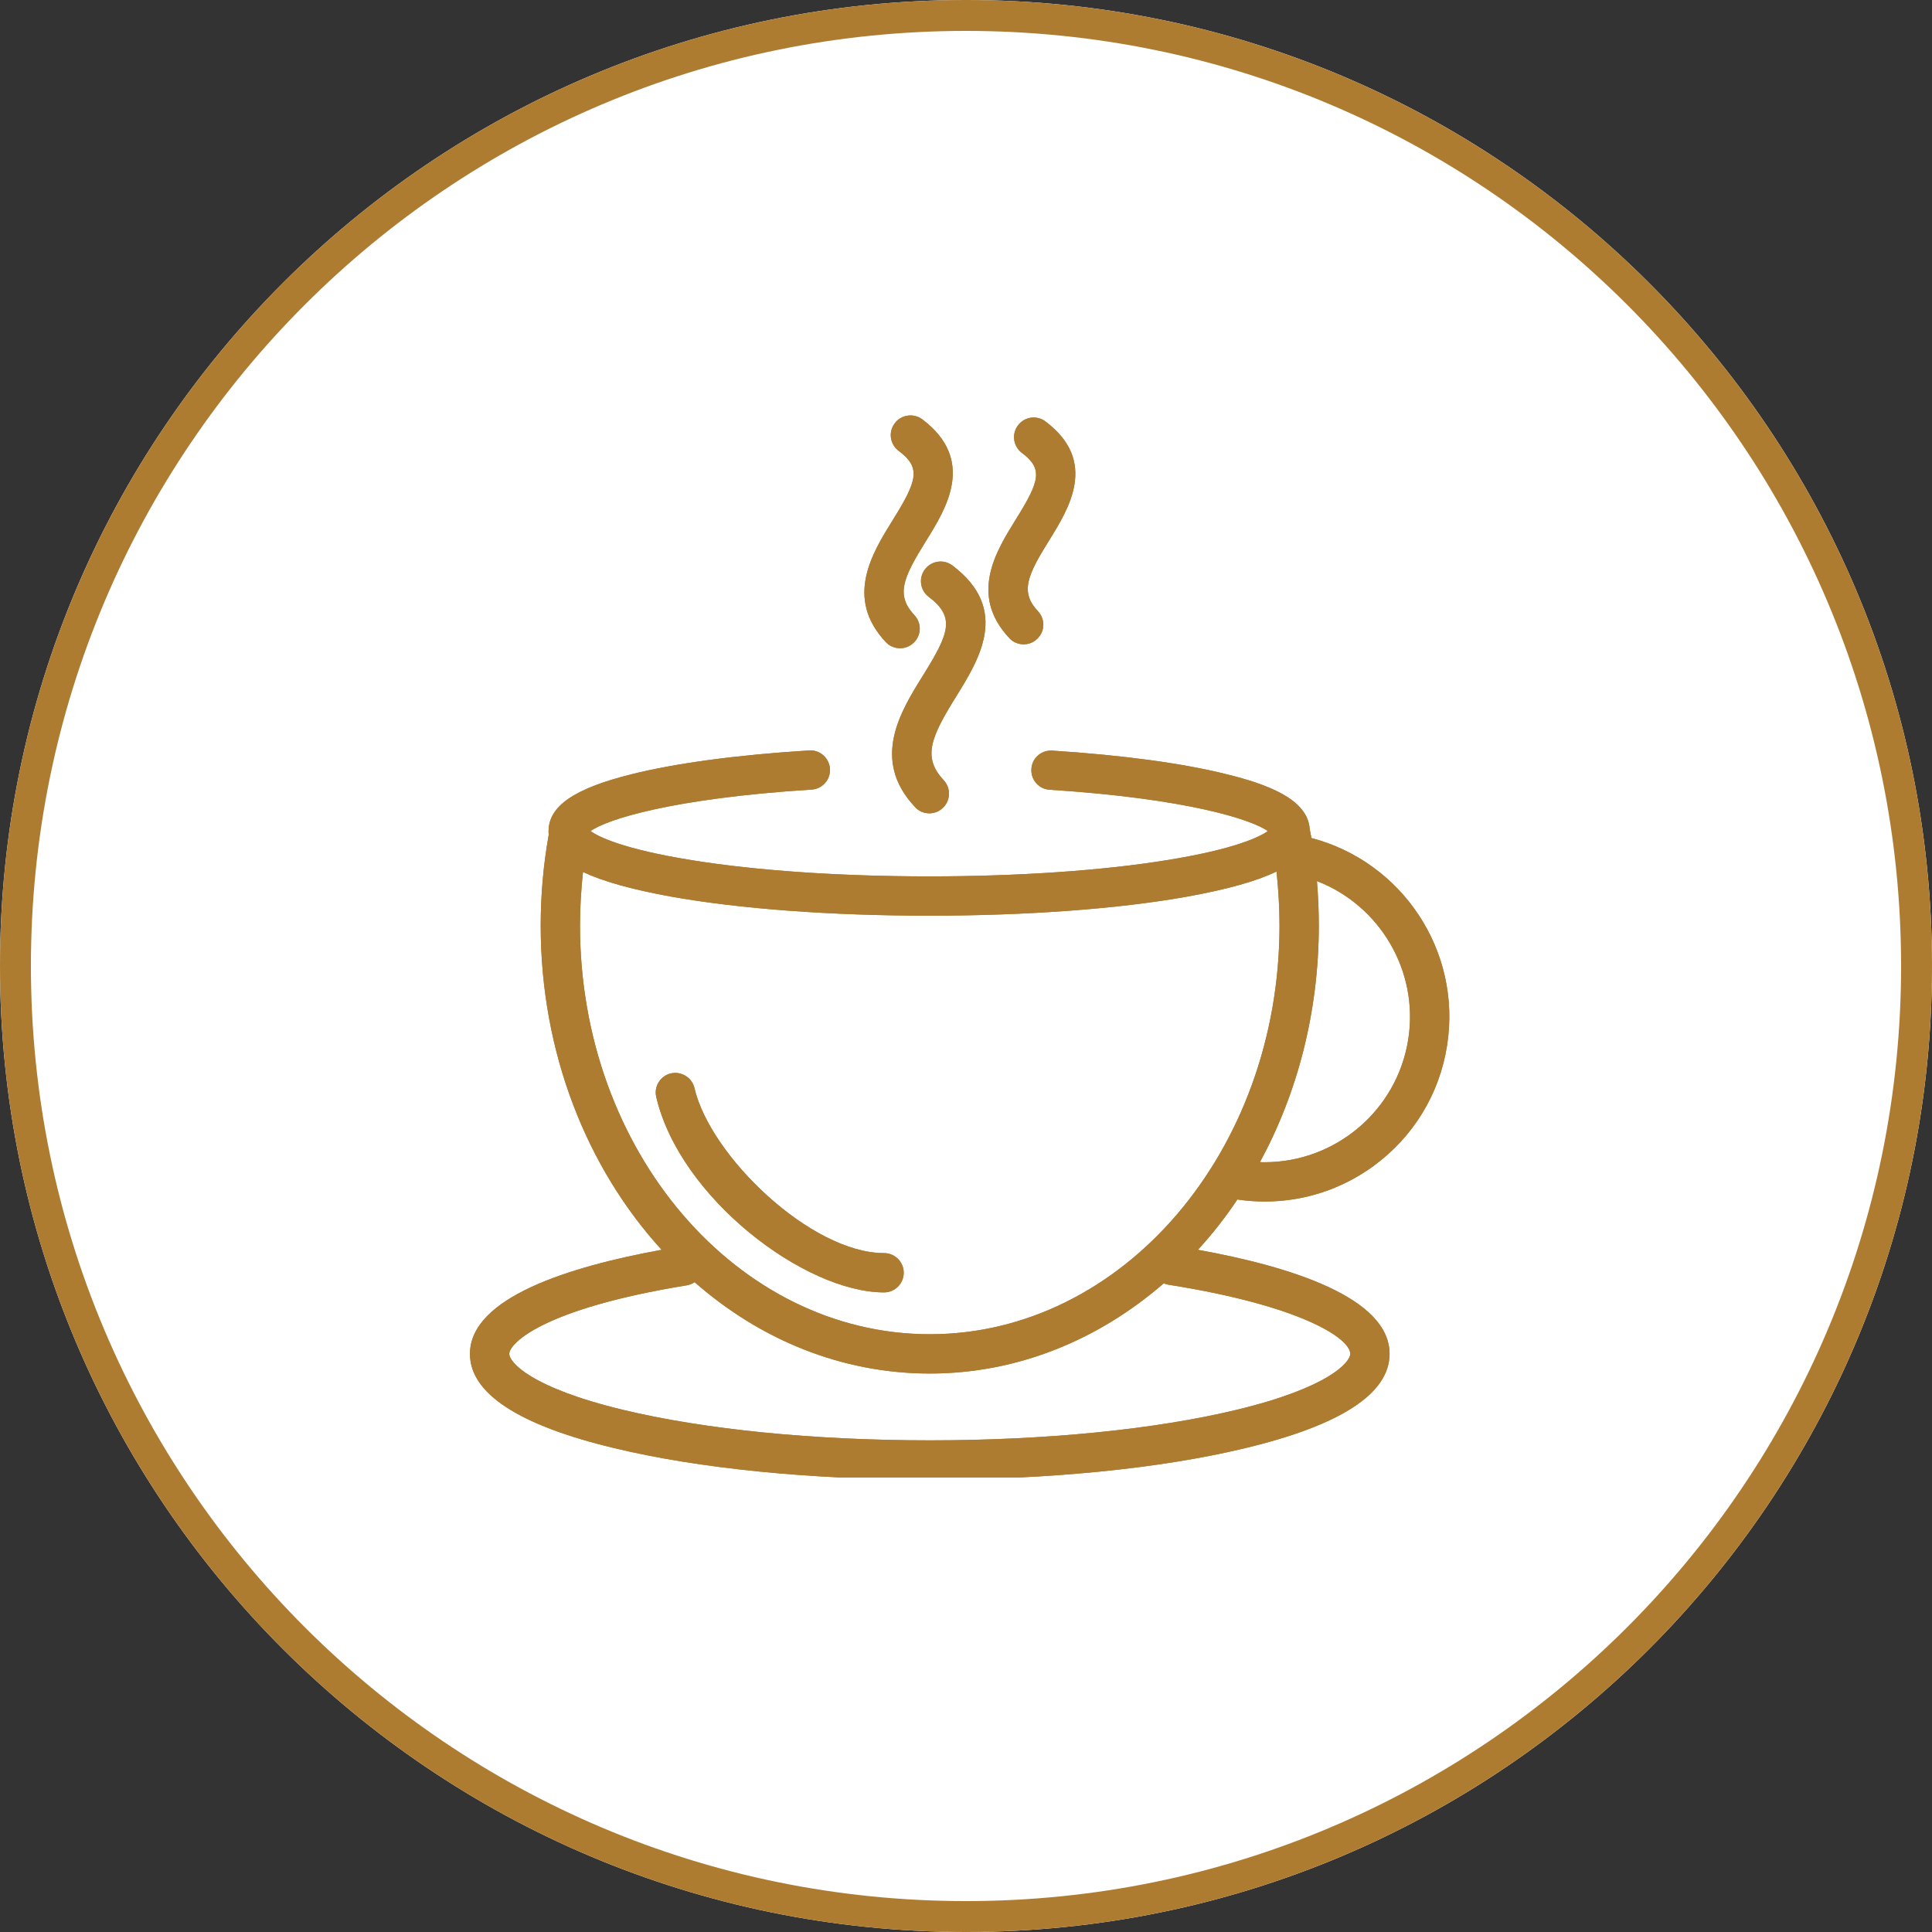 <svg xmlns="http://www.w3.org/2000/svg" xmlns:xlink="http://www.w3.org/1999/xlink" width="500" zoomAndPan="magnify" viewBox="0 0 375 375" height="500" preserveAspectRatio="xMidYMid meet" version="1.0"><rect x="0" y="0" width="375" height="375" fill="#333333" stroke="none"/><defs><clipPath id="1742674fd9"><path d="M 187.5 0 C 83.945 0 0 83.945 0 187.5 C 0 291.055 83.945 375 187.5 375 C 291.055 375 375 291.055 375 187.5 C 375 83.945 291.055 0 187.5 0 Z M 187.5 0 " clip-rule="nonzero"/></clipPath><clipPath id="cddae4eaf6"><path d="M 167 80.141 L 185 80.141 L 185 126 L 167 126 Z M 167 80.141 " clip-rule="nonzero"/></clipPath><clipPath id="48ed424942"><path d="M 91.219 145 L 282 145 L 282 286.773 L 91.219 286.773 Z M 91.219 145 " clip-rule="nonzero"/></clipPath><clipPath id="d26080df6c"><path d="M 167 80.141 L 185 80.141 L 185 126 L 167 126 Z M 167 80.141 " clip-rule="nonzero"/></clipPath><clipPath id="d0b98cb1b6"><path d="M 91.219 145 L 282 145 L 282 286.773 L 91.219 286.773 Z M 91.219 145 " clip-rule="nonzero"/></clipPath></defs><g clip-path="url(#1742674fd9)"><rect x="-37.5" width="450" fill="#ffffff" y="-37.5" height="450" fill-opacity="1"/><path stroke-linecap="butt" transform="matrix(0.75, 0, 0, 0.75, 0, 0)" fill="none" stroke-linejoin="miter" d="M 250 0 C 111.927 0 -0 111.927 -0 250 C -0 388.073 111.927 500 250 500 C 388.073 500 500 388.073 500 250 C 500 111.927 388.073 0 250 0 Z M 250 0 " stroke="#ae7c31" stroke-width="16" stroke-opacity="1" stroke-miterlimit="4"/></g><path fill="#ae7c31" d="M 179.535 110.504 C 178.254 112.184 178.59 114.594 180.266 115.844 C 185.516 119.812 184.203 122.984 179.137 131.133 C 174.836 138.031 168.945 147.461 177.613 156.648 C 178.344 157.473 179.352 157.867 180.391 157.867 C 181.305 157.867 182.25 157.531 182.984 156.828 C 184.539 155.395 184.602 152.984 183.168 151.43 C 178.984 146.973 180.695 143.066 185.609 135.164 C 190.031 128.02 196.137 118.254 184.875 109.773 C 183.195 108.488 180.816 108.824 179.535 110.504 Z M 179.535 110.504 " fill-opacity="1" fill-rule="nonzero"/><path fill="#ae7c31" d="M 195.922 123.871 C 196.656 124.664 197.664 125.062 198.699 125.062 C 199.617 125.062 200.562 124.727 201.293 124.023 C 202.852 122.59 202.91 120.18 201.477 118.652 C 197.969 114.898 199.371 111.727 203.676 104.828 C 207.457 98.723 213.195 89.539 202.941 81.816 C 201.262 80.535 198.852 80.871 197.602 82.551 C 196.32 84.23 196.656 86.609 198.332 87.891 C 202.484 91.004 201.844 93.324 197.203 100.77 C 193.328 106.996 188.051 115.48 195.922 123.871 Z M 195.922 123.871 " fill-opacity="1" fill-rule="nonzero"/><g clip-path="url(#cddae4eaf6)"><path fill="#ae7c31" d="M 171.938 124.633 C 172.668 125.426 173.707 125.824 174.715 125.824 C 175.629 125.824 176.574 125.488 177.309 124.785 C 178.863 123.352 178.926 120.941 177.492 119.414 C 173.828 115.48 175.262 112.184 179.75 104.98 C 183.625 98.754 189.516 89.324 179.016 81.391 C 177.336 80.141 174.926 80.477 173.676 82.152 C 172.395 83.832 172.73 86.211 174.406 87.492 C 178.773 90.758 178.133 93.172 173.277 100.953 C 169.312 107.332 163.879 116.059 171.938 124.633 Z M 171.938 124.633 " fill-opacity="1" fill-rule="nonzero"/></g><g clip-path="url(#48ed424942)"><path fill="#ae7c31" d="M 254.547 162.66 C 254.426 162.078 254.332 161.5 254.211 160.891 C 253.816 154.969 245.543 152.129 238.281 150.328 C 229.707 148.164 217.926 146.574 204.223 145.691 C 202.117 145.57 200.316 147.156 200.195 149.23 C 200.043 151.336 201.629 153.168 203.734 153.289 C 230.438 155 242.98 159.09 246.094 161.316 C 244.566 162.383 239.898 164.797 226.441 166.961 C 213.777 169.008 197.418 170.105 180.359 170.105 C 163.301 170.105 146.91 169.008 134.277 166.961 C 120.82 164.797 116.121 162.383 114.625 161.316 C 117.738 159.059 130.461 154.969 157.531 153.258 C 159.637 153.137 161.223 151.305 161.102 149.23 C 160.949 147.125 159.148 145.508 157.043 145.66 C 143.219 146.516 131.316 148.102 122.621 150.27 C 111.449 153.047 106.477 156.465 106.477 161.348 C 106.477 161.559 106.477 161.805 106.508 162.02 C 105.469 167.785 104.949 173.738 104.949 179.656 C 104.949 204.375 113.953 226.746 128.418 242.586 C 110.656 245.82 91.219 251.832 91.219 262.785 C 91.219 270.445 100.617 276.613 119.172 281.066 C 135.59 285.035 157.348 287.199 180.48 287.199 C 203.582 287.199 225.344 285.035 241.762 281.066 C 260.316 276.613 269.715 270.445 269.715 262.785 C 269.715 251.863 250.457 245.82 232.512 242.586 C 235.289 239.562 237.855 236.297 240.172 232.82 C 241.973 233.094 243.773 233.215 245.543 233.215 C 253.082 233.215 260.406 230.836 266.602 226.32 C 274.352 220.641 279.418 212.34 280.883 202.883 C 283.754 184.539 272.125 167.266 254.547 162.66 Z M 113.16 169.25 C 117.035 171.082 122.621 172.637 130.129 174.012 C 143.586 176.422 161.406 177.734 180.359 177.734 C 199.281 177.734 217.133 176.422 230.559 174.012 C 238.219 172.609 243.898 171.051 247.773 169.16 C 248.137 172.637 248.352 176.148 248.352 179.656 C 248.352 223.391 217.895 258.973 180.48 258.973 C 143.035 258.973 112.578 223.391 112.578 179.656 C 112.578 176.18 112.793 172.699 113.16 169.25 Z M 262.086 262.785 C 262.086 264.344 258.117 269.289 239.992 273.652 C 224.121 277.465 203.004 279.57 180.48 279.57 C 157.93 279.57 136.809 277.465 120.941 273.652 C 102.812 269.289 98.848 264.344 98.848 262.785 C 98.848 260.805 105.195 254.059 133.301 249.48 C 133.879 249.391 134.367 249.176 134.828 248.871 C 147.523 260.012 163.332 266.602 180.48 266.602 C 197.512 266.602 213.227 260.07 225.891 249.086 C 226.164 249.207 226.473 249.297 226.777 249.359 C 252.504 253.418 262.086 259.766 262.086 262.785 Z M 273.348 201.691 C 271.18 215.605 259.156 225.586 245.484 225.586 C 245.18 225.586 244.875 225.586 244.566 225.555 C 251.801 212.219 255.98 196.504 255.98 179.656 C 255.98 176.758 255.859 173.891 255.617 171.02 C 267.73 175.691 275.422 188.355 273.348 201.691 Z M 273.348 201.691 " fill-opacity="1" fill-rule="nonzero"/></g><path fill="#ae7c31" d="M 171.602 250.855 C 173.707 250.855 175.414 249.145 175.414 247.039 C 175.414 244.934 173.707 243.227 171.602 243.227 C 157.441 243.227 137.879 224.426 134.797 211.211 C 134.34 209.168 132.262 207.887 130.219 208.344 C 128.176 208.832 126.891 210.875 127.379 212.922 C 131.926 232.453 156.16 250.855 171.602 250.855 Z M 171.602 250.855 " fill-opacity="1" fill-rule="nonzero"/><path fill="#ae7c31" d="M 179.535 110.504 C 178.254 112.184 178.59 114.594 180.266 115.844 C 185.516 119.812 184.203 122.984 179.137 131.133 C 174.836 138.031 168.945 147.461 177.613 156.648 C 178.344 157.473 179.352 157.867 180.391 157.867 C 181.305 157.867 182.25 157.531 182.984 156.828 C 184.539 155.395 184.602 152.984 183.168 151.43 C 178.984 146.973 180.695 143.066 185.609 135.164 C 190.031 128.02 196.137 118.254 184.875 109.773 C 183.195 108.488 180.816 108.824 179.535 110.504 Z M 179.535 110.504 " fill-opacity="1" fill-rule="nonzero"/><path fill="#ae7c31" d="M 195.922 123.871 C 196.656 124.664 197.664 125.062 198.699 125.062 C 199.617 125.062 200.562 124.727 201.293 124.023 C 202.852 122.59 202.91 120.18 201.477 118.652 C 197.969 114.898 199.371 111.727 203.676 104.828 C 207.457 98.723 213.195 89.539 202.941 81.816 C 201.262 80.535 198.852 80.871 197.602 82.551 C 196.32 84.23 196.656 86.609 198.332 87.891 C 202.484 91.004 201.844 93.324 197.203 100.77 C 193.328 106.996 188.051 115.48 195.922 123.871 Z M 195.922 123.871 " fill-opacity="1" fill-rule="nonzero"/><g clip-path="url(#d26080df6c)"><path fill="#ae7c31" d="M 171.938 124.633 C 172.668 125.426 173.707 125.824 174.715 125.824 C 175.629 125.824 176.574 125.488 177.309 124.785 C 178.863 123.352 178.926 120.941 177.492 119.414 C 173.828 115.48 175.262 112.184 179.75 104.98 C 183.625 98.754 189.516 89.324 179.016 81.391 C 177.336 80.141 174.926 80.477 173.676 82.152 C 172.395 83.832 172.73 86.211 174.406 87.492 C 178.773 90.758 178.133 93.172 173.277 100.953 C 169.312 107.332 163.879 116.059 171.938 124.633 Z M 171.938 124.633 " fill-opacity="1" fill-rule="nonzero"/></g><g clip-path="url(#d0b98cb1b6)"><path fill="#ae7c31" d="M 254.547 162.66 C 254.426 162.078 254.332 161.5 254.211 160.891 C 253.816 154.969 245.543 152.129 238.281 150.328 C 229.707 148.164 217.926 146.574 204.223 145.691 C 202.117 145.57 200.316 147.156 200.195 149.23 C 200.043 151.336 201.629 153.168 203.734 153.289 C 230.438 155 242.98 159.09 246.094 161.316 C 244.566 162.383 239.898 164.797 226.441 166.961 C 213.777 169.008 197.418 170.105 180.359 170.105 C 163.301 170.105 146.91 169.008 134.277 166.961 C 120.82 164.797 116.121 162.383 114.625 161.316 C 117.738 159.059 130.461 154.969 157.531 153.258 C 159.637 153.137 161.223 151.305 161.102 149.23 C 160.949 147.125 159.148 145.508 157.043 145.66 C 143.219 146.516 131.316 148.102 122.621 150.27 C 111.449 153.047 106.477 156.465 106.477 161.348 C 106.477 161.559 106.477 161.805 106.508 162.02 C 105.469 167.785 104.949 173.738 104.949 179.656 C 104.949 204.375 113.953 226.746 128.418 242.586 C 110.656 245.82 91.219 251.832 91.219 262.785 C 91.219 270.445 100.617 276.613 119.172 281.066 C 135.59 285.035 157.348 287.199 180.48 287.199 C 203.582 287.199 225.344 285.035 241.762 281.066 C 260.316 276.613 269.715 270.445 269.715 262.785 C 269.715 251.863 250.457 245.82 232.512 242.586 C 235.289 239.562 237.855 236.297 240.172 232.82 C 241.973 233.094 243.773 233.215 245.543 233.215 C 253.082 233.215 260.406 230.836 266.602 226.32 C 274.352 220.641 279.418 212.34 280.883 202.883 C 283.754 184.539 272.125 167.266 254.547 162.66 Z M 113.16 169.25 C 117.035 171.082 122.621 172.637 130.129 174.012 C 143.586 176.422 161.406 177.734 180.359 177.734 C 199.281 177.734 217.133 176.422 230.559 174.012 C 238.219 172.609 243.898 171.051 247.773 169.16 C 248.137 172.637 248.352 176.148 248.352 179.656 C 248.352 223.391 217.895 258.973 180.48 258.973 C 143.035 258.973 112.578 223.391 112.578 179.656 C 112.578 176.18 112.793 172.699 113.16 169.25 Z M 262.086 262.785 C 262.086 264.344 258.117 269.289 239.992 273.652 C 224.121 277.465 203.004 279.57 180.48 279.57 C 157.93 279.57 136.809 277.465 120.941 273.652 C 102.812 269.289 98.848 264.344 98.848 262.785 C 98.848 260.805 105.195 254.059 133.301 249.48 C 133.879 249.391 134.367 249.176 134.828 248.871 C 147.523 260.012 163.332 266.602 180.48 266.602 C 197.512 266.602 213.227 260.07 225.891 249.086 C 226.164 249.207 226.473 249.297 226.777 249.359 C 252.504 253.418 262.086 259.766 262.086 262.785 Z M 273.348 201.691 C 271.18 215.605 259.156 225.586 245.484 225.586 C 245.18 225.586 244.875 225.586 244.566 225.555 C 251.801 212.219 255.98 196.504 255.98 179.656 C 255.98 176.758 255.859 173.891 255.617 171.02 C 267.73 175.691 275.422 188.355 273.348 201.691 Z M 273.348 201.691 " fill-opacity="1" fill-rule="nonzero"/></g><path fill="#ae7c31" d="M 171.602 250.855 C 173.707 250.855 175.414 249.145 175.414 247.039 C 175.414 244.934 173.707 243.227 171.602 243.227 C 157.441 243.227 137.879 224.426 134.797 211.211 C 134.34 209.168 132.262 207.887 130.219 208.344 C 128.176 208.832 126.891 210.875 127.379 212.922 C 131.926 232.453 156.16 250.855 171.602 250.855 Z M 171.602 250.855 " fill-opacity="1" fill-rule="nonzero"/></svg>